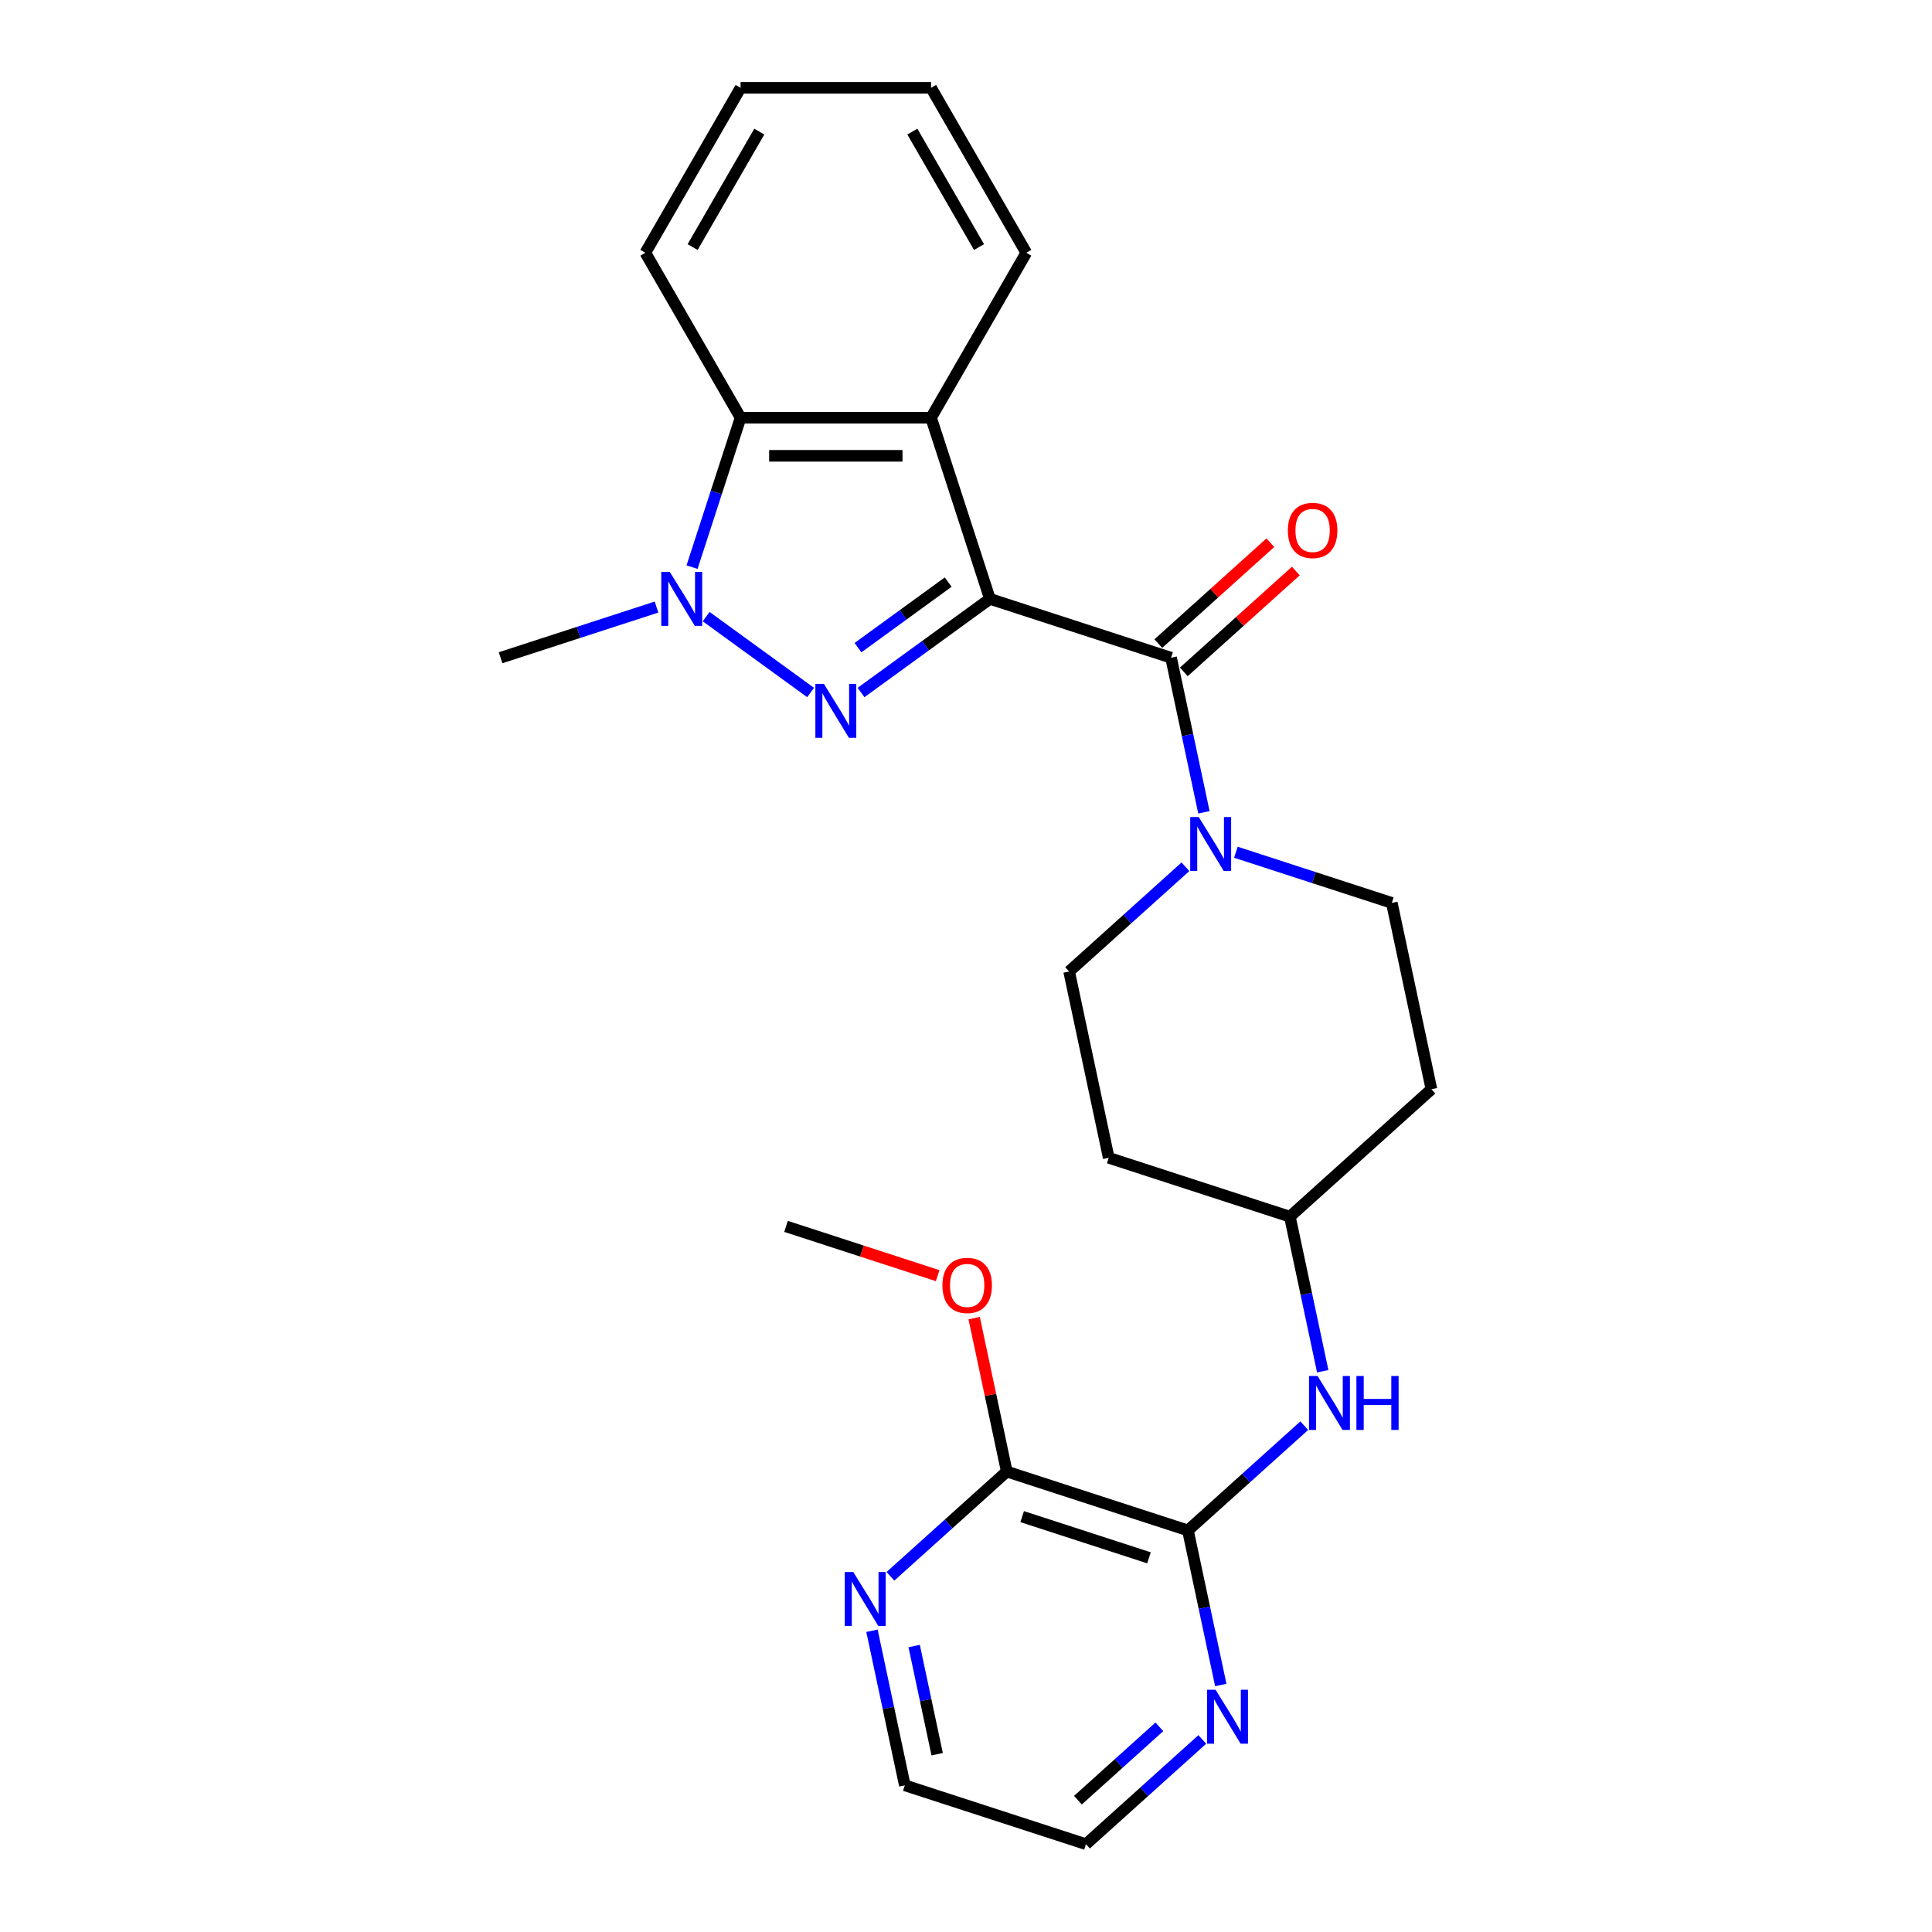 <?xml version='1.0' encoding='iso-8859-1'?>
<svg version='1.1' baseProfile='full'
              xmlns='http://www.w3.org/2000/svg'
                      xmlns:rdkit='http://www.rdkit.org/xml'
                      xmlns:xlink='http://www.w3.org/1999/xlink'
                  xml:space='preserve'
width='1000px' height='1000px' viewBox='0 0 1000 1000'>
<!-- END OF HEADER -->
<rect style='opacity:1.0;fill:#FFFFFF;stroke:none' width='1000' height='1000' x='0' y='0'> </rect>
<path class='bond-0' d='M 512.38,309.976 L 479.027,334.209' style='fill:none;fill-rule:evenodd;stroke:#000000;stroke-width:6px;stroke-linecap:butt;stroke-linejoin:miter;stroke-opacity:1' />
<path class='bond-0' d='M 479.027,334.209 L 445.674,358.441' style='fill:none;fill-rule:evenodd;stroke:#0000FF;stroke-width:6px;stroke-linecap:butt;stroke-linejoin:miter;stroke-opacity:1' />
<path class='bond-0' d='M 490.785,301.294 L 467.438,318.257' style='fill:none;fill-rule:evenodd;stroke:#000000;stroke-width:6px;stroke-linecap:butt;stroke-linejoin:miter;stroke-opacity:1' />
<path class='bond-0' d='M 467.438,318.257 L 444.09,335.22' style='fill:none;fill-rule:evenodd;stroke:#0000FF;stroke-width:6px;stroke-linecap:butt;stroke-linejoin:miter;stroke-opacity:1' />
<path class='bond-1' d='M 512.38,309.976 L 606.143,340.442' style='fill:none;fill-rule:evenodd;stroke:#000000;stroke-width:6px;stroke-linecap:butt;stroke-linejoin:miter;stroke-opacity:1' />
<path class='bond-3' d='M 512.38,309.976 L 481.915,216.214' style='fill:none;fill-rule:evenodd;stroke:#000000;stroke-width:6px;stroke-linecap:butt;stroke-linejoin:miter;stroke-opacity:1' />
<path class='bond-2' d='M 419.568,358.441 L 365.512,319.167' style='fill:none;fill-rule:evenodd;stroke:#0000FF;stroke-width:6px;stroke-linecap:butt;stroke-linejoin:miter;stroke-opacity:1' />
<path class='bond-5' d='M 606.143,340.442 L 614.646,380.446' style='fill:none;fill-rule:evenodd;stroke:#000000;stroke-width:6px;stroke-linecap:butt;stroke-linejoin:miter;stroke-opacity:1' />
<path class='bond-5' d='M 614.646,380.446 L 623.149,420.45' style='fill:none;fill-rule:evenodd;stroke:#0000FF;stroke-width:6px;stroke-linecap:butt;stroke-linejoin:miter;stroke-opacity:1' />
<path class='bond-11' d='M 612.74,347.768 L 641.732,321.664' style='fill:none;fill-rule:evenodd;stroke:#000000;stroke-width:6px;stroke-linecap:butt;stroke-linejoin:miter;stroke-opacity:1' />
<path class='bond-11' d='M 641.732,321.664 L 670.724,295.559' style='fill:none;fill-rule:evenodd;stroke:#FF0000;stroke-width:6px;stroke-linecap:butt;stroke-linejoin:miter;stroke-opacity:1' />
<path class='bond-11' d='M 599.546,333.115 L 628.538,307.011' style='fill:none;fill-rule:evenodd;stroke:#000000;stroke-width:6px;stroke-linecap:butt;stroke-linejoin:miter;stroke-opacity:1' />
<path class='bond-11' d='M 628.538,307.011 L 657.53,280.906' style='fill:none;fill-rule:evenodd;stroke:#FF0000;stroke-width:6px;stroke-linecap:butt;stroke-linejoin:miter;stroke-opacity:1' />
<path class='bond-17' d='M 339.809,314.218 L 299.454,327.33' style='fill:none;fill-rule:evenodd;stroke:#0000FF;stroke-width:6px;stroke-linecap:butt;stroke-linejoin:miter;stroke-opacity:1' />
<path class='bond-17' d='M 299.454,327.33 L 259.099,340.442' style='fill:none;fill-rule:evenodd;stroke:#000000;stroke-width:6px;stroke-linecap:butt;stroke-linejoin:miter;stroke-opacity:1' />
<path class='bond-26' d='M 358.199,293.552 L 370.763,254.883' style='fill:none;fill-rule:evenodd;stroke:#0000FF;stroke-width:6px;stroke-linecap:butt;stroke-linejoin:miter;stroke-opacity:1' />
<path class='bond-26' d='M 370.763,254.883 L 383.327,216.214' style='fill:none;fill-rule:evenodd;stroke:#000000;stroke-width:6px;stroke-linecap:butt;stroke-linejoin:miter;stroke-opacity:1' />
<path class='bond-4' d='M 481.915,216.214 L 383.327,216.214' style='fill:none;fill-rule:evenodd;stroke:#000000;stroke-width:6px;stroke-linecap:butt;stroke-linejoin:miter;stroke-opacity:1' />
<path class='bond-4' d='M 467.127,235.931 L 398.115,235.931' style='fill:none;fill-rule:evenodd;stroke:#000000;stroke-width:6px;stroke-linecap:butt;stroke-linejoin:miter;stroke-opacity:1' />
<path class='bond-19' d='M 481.915,216.214 L 531.209,130.834' style='fill:none;fill-rule:evenodd;stroke:#000000;stroke-width:6px;stroke-linecap:butt;stroke-linejoin:miter;stroke-opacity:1' />
<path class='bond-20' d='M 383.327,216.214 L 334.033,130.834' style='fill:none;fill-rule:evenodd;stroke:#000000;stroke-width:6px;stroke-linecap:butt;stroke-linejoin:miter;stroke-opacity:1' />
<path class='bond-12' d='M 613.588,448.628 L 583.482,475.736' style='fill:none;fill-rule:evenodd;stroke:#0000FF;stroke-width:6px;stroke-linecap:butt;stroke-linejoin:miter;stroke-opacity:1' />
<path class='bond-12' d='M 583.482,475.736 L 553.376,502.843' style='fill:none;fill-rule:evenodd;stroke:#000000;stroke-width:6px;stroke-linecap:butt;stroke-linejoin:miter;stroke-opacity:1' />
<path class='bond-13' d='M 639.694,441.116 L 680.048,454.228' style='fill:none;fill-rule:evenodd;stroke:#0000FF;stroke-width:6px;stroke-linecap:butt;stroke-linejoin:miter;stroke-opacity:1' />
<path class='bond-13' d='M 680.048,454.228 L 720.403,467.341' style='fill:none;fill-rule:evenodd;stroke:#000000;stroke-width:6px;stroke-linecap:butt;stroke-linejoin:miter;stroke-opacity:1' />
<path class='bond-6' d='M 614.868,792.144 L 644.974,765.036' style='fill:none;fill-rule:evenodd;stroke:#000000;stroke-width:6px;stroke-linecap:butt;stroke-linejoin:miter;stroke-opacity:1' />
<path class='bond-6' d='M 644.974,765.036 L 675.08,737.929' style='fill:none;fill-rule:evenodd;stroke:#0000FF;stroke-width:6px;stroke-linecap:butt;stroke-linejoin:miter;stroke-opacity:1' />
<path class='bond-7' d='M 614.868,792.144 L 521.106,761.678' style='fill:none;fill-rule:evenodd;stroke:#000000;stroke-width:6px;stroke-linecap:butt;stroke-linejoin:miter;stroke-opacity:1' />
<path class='bond-7' d='M 594.711,806.327 L 529.077,785.001' style='fill:none;fill-rule:evenodd;stroke:#000000;stroke-width:6px;stroke-linecap:butt;stroke-linejoin:miter;stroke-opacity:1' />
<path class='bond-9' d='M 614.868,792.144 L 623.371,832.148' style='fill:none;fill-rule:evenodd;stroke:#000000;stroke-width:6px;stroke-linecap:butt;stroke-linejoin:miter;stroke-opacity:1' />
<path class='bond-9' d='M 623.371,832.148 L 631.875,872.153' style='fill:none;fill-rule:evenodd;stroke:#0000FF;stroke-width:6px;stroke-linecap:butt;stroke-linejoin:miter;stroke-opacity:1' />
<path class='bond-10' d='M 521.106,761.678 L 491,788.786' style='fill:none;fill-rule:evenodd;stroke:#000000;stroke-width:6px;stroke-linecap:butt;stroke-linejoin:miter;stroke-opacity:1' />
<path class='bond-10' d='M 491,788.786 L 460.894,815.894' style='fill:none;fill-rule:evenodd;stroke:#0000FF;stroke-width:6px;stroke-linecap:butt;stroke-linejoin:miter;stroke-opacity:1' />
<path class='bond-18' d='M 521.106,761.678 L 512.665,721.97' style='fill:none;fill-rule:evenodd;stroke:#000000;stroke-width:6px;stroke-linecap:butt;stroke-linejoin:miter;stroke-opacity:1' />
<path class='bond-18' d='M 512.665,721.97 L 504.225,682.261' style='fill:none;fill-rule:evenodd;stroke:#FF0000;stroke-width:6px;stroke-linecap:butt;stroke-linejoin:miter;stroke-opacity:1' />
<path class='bond-8' d='M 684.642,709.751 L 676.139,669.747' style='fill:none;fill-rule:evenodd;stroke:#0000FF;stroke-width:6px;stroke-linecap:butt;stroke-linejoin:miter;stroke-opacity:1' />
<path class='bond-8' d='M 676.139,669.747 L 667.636,629.742' style='fill:none;fill-rule:evenodd;stroke:#000000;stroke-width:6px;stroke-linecap:butt;stroke-linejoin:miter;stroke-opacity:1' />
<path class='bond-21' d='M 622.313,900.33 L 592.207,927.438' style='fill:none;fill-rule:evenodd;stroke:#0000FF;stroke-width:6px;stroke-linecap:butt;stroke-linejoin:miter;stroke-opacity:1' />
<path class='bond-21' d='M 592.207,927.438 L 562.101,954.545' style='fill:none;fill-rule:evenodd;stroke:#000000;stroke-width:6px;stroke-linecap:butt;stroke-linejoin:miter;stroke-opacity:1' />
<path class='bond-21' d='M 600.087,893.81 L 579.013,912.785' style='fill:none;fill-rule:evenodd;stroke:#0000FF;stroke-width:6px;stroke-linecap:butt;stroke-linejoin:miter;stroke-opacity:1' />
<path class='bond-21' d='M 579.013,912.785 L 557.939,931.76' style='fill:none;fill-rule:evenodd;stroke:#000000;stroke-width:6px;stroke-linecap:butt;stroke-linejoin:miter;stroke-opacity:1' />
<path class='bond-29' d='M 451.332,844.071 L 459.835,884.076' style='fill:none;fill-rule:evenodd;stroke:#0000FF;stroke-width:6px;stroke-linecap:butt;stroke-linejoin:miter;stroke-opacity:1' />
<path class='bond-29' d='M 459.835,884.076 L 468.338,924.08' style='fill:none;fill-rule:evenodd;stroke:#000000;stroke-width:6px;stroke-linecap:butt;stroke-linejoin:miter;stroke-opacity:1' />
<path class='bond-29' d='M 473.169,851.973 L 479.122,879.976' style='fill:none;fill-rule:evenodd;stroke:#0000FF;stroke-width:6px;stroke-linecap:butt;stroke-linejoin:miter;stroke-opacity:1' />
<path class='bond-29' d='M 479.122,879.976 L 485.074,907.979' style='fill:none;fill-rule:evenodd;stroke:#000000;stroke-width:6px;stroke-linecap:butt;stroke-linejoin:miter;stroke-opacity:1' />
<path class='bond-14' d='M 553.376,502.843 L 573.873,599.277' style='fill:none;fill-rule:evenodd;stroke:#000000;stroke-width:6px;stroke-linecap:butt;stroke-linejoin:miter;stroke-opacity:1' />
<path class='bond-15' d='M 720.403,467.341 L 740.901,563.774' style='fill:none;fill-rule:evenodd;stroke:#000000;stroke-width:6px;stroke-linecap:butt;stroke-linejoin:miter;stroke-opacity:1' />
<path class='bond-28' d='M 573.873,599.277 L 667.636,629.742' style='fill:none;fill-rule:evenodd;stroke:#000000;stroke-width:6px;stroke-linecap:butt;stroke-linejoin:miter;stroke-opacity:1' />
<path class='bond-16' d='M 740.901,563.774 L 667.636,629.742' style='fill:none;fill-rule:evenodd;stroke:#000000;stroke-width:6px;stroke-linecap:butt;stroke-linejoin:miter;stroke-opacity:1' />
<path class='bond-23' d='M 485.327,660.28 L 446.086,647.53' style='fill:none;fill-rule:evenodd;stroke:#FF0000;stroke-width:6px;stroke-linecap:butt;stroke-linejoin:miter;stroke-opacity:1' />
<path class='bond-23' d='M 446.086,647.53 L 406.845,634.78' style='fill:none;fill-rule:evenodd;stroke:#000000;stroke-width:6px;stroke-linecap:butt;stroke-linejoin:miter;stroke-opacity:1' />
<path class='bond-24' d='M 531.209,130.834 L 481.915,45.455' style='fill:none;fill-rule:evenodd;stroke:#000000;stroke-width:6px;stroke-linecap:butt;stroke-linejoin:miter;stroke-opacity:1' />
<path class='bond-24' d='M 506.739,127.886 L 472.233,68.12' style='fill:none;fill-rule:evenodd;stroke:#000000;stroke-width:6px;stroke-linecap:butt;stroke-linejoin:miter;stroke-opacity:1' />
<path class='bond-27' d='M 334.033,130.834 L 383.327,45.455' style='fill:none;fill-rule:evenodd;stroke:#000000;stroke-width:6px;stroke-linecap:butt;stroke-linejoin:miter;stroke-opacity:1' />
<path class='bond-27' d='M 358.503,127.886 L 393.009,68.12' style='fill:none;fill-rule:evenodd;stroke:#000000;stroke-width:6px;stroke-linecap:butt;stroke-linejoin:miter;stroke-opacity:1' />
<path class='bond-22' d='M 562.101,954.545 L 468.338,924.08' style='fill:none;fill-rule:evenodd;stroke:#000000;stroke-width:6px;stroke-linecap:butt;stroke-linejoin:miter;stroke-opacity:1' />
<path class='bond-25' d='M 481.915,45.455 L 383.327,45.455' style='fill:none;fill-rule:evenodd;stroke:#000000;stroke-width:6px;stroke-linecap:butt;stroke-linejoin:miter;stroke-opacity:1' />
<path  class='atom-1' d='M 426.45 353.965
L 435.598 368.753
Q 436.505 370.212, 437.965 372.854
Q 439.424 375.496, 439.503 375.654
L 439.503 353.965
L 443.209 353.965
L 443.209 381.885
L 439.384 381.885
L 429.565 365.717
Q 428.421 363.824, 427.199 361.655
Q 426.016 359.486, 425.661 358.815
L 425.661 381.885
L 422.033 381.885
L 422.033 353.965
L 426.45 353.965
' fill='#0000FF'/>
<path  class='atom-3' d='M 346.69 296.016
L 355.839 310.805
Q 356.746 312.264, 358.205 314.906
Q 359.664 317.548, 359.743 317.706
L 359.743 296.016
L 363.45 296.016
L 363.45 323.936
L 359.625 323.936
L 349.806 307.768
Q 348.662 305.875, 347.44 303.706
Q 346.256 301.537, 345.902 300.867
L 345.902 323.936
L 342.274 323.936
L 342.274 296.016
L 346.69 296.016
' fill='#0000FF'/>
<path  class='atom-6' d='M 620.469 422.915
L 629.618 437.703
Q 630.525 439.162, 631.984 441.805
Q 633.443 444.447, 633.522 444.604
L 633.522 422.915
L 637.229 422.915
L 637.229 450.835
L 633.404 450.835
L 623.584 434.667
Q 622.441 432.774, 621.218 430.605
Q 620.035 428.436, 619.68 427.766
L 619.68 450.835
L 616.052 450.835
L 616.052 422.915
L 620.469 422.915
' fill='#0000FF'/>
<path  class='atom-9' d='M 681.962 712.216
L 691.111 727.004
Q 692.018 728.463, 693.477 731.105
Q 694.936 733.747, 695.015 733.905
L 695.015 712.216
L 698.722 712.216
L 698.722 740.136
L 694.896 740.136
L 685.077 723.967
Q 683.933 722.074, 682.711 719.905
Q 681.528 717.737, 681.173 717.066
L 681.173 740.136
L 677.545 740.136
L 677.545 712.216
L 681.962 712.216
' fill='#0000FF'/>
<path  class='atom-9' d='M 702.074 712.216
L 705.859 712.216
L 705.859 724.086
L 720.135 724.086
L 720.135 712.216
L 723.921 712.216
L 723.921 740.136
L 720.135 740.136
L 720.135 727.24
L 705.859 727.24
L 705.859 740.136
L 702.074 740.136
L 702.074 712.216
' fill='#0000FF'/>
<path  class='atom-10' d='M 629.194 874.617
L 638.343 889.405
Q 639.25 890.865, 640.709 893.507
Q 642.168 896.149, 642.247 896.307
L 642.247 874.617
L 645.954 874.617
L 645.954 902.537
L 642.129 902.537
L 632.31 886.369
Q 631.166 884.476, 629.943 882.307
Q 628.76 880.138, 628.405 879.468
L 628.405 902.537
L 624.777 902.537
L 624.777 874.617
L 629.194 874.617
' fill='#0000FF'/>
<path  class='atom-11' d='M 441.669 813.687
L 450.818 828.475
Q 451.725 829.934, 453.184 832.576
Q 454.643 835.218, 454.722 835.376
L 454.722 813.687
L 458.429 813.687
L 458.429 841.607
L 454.604 841.607
L 444.784 825.438
Q 443.641 823.545, 442.418 821.376
Q 441.235 819.208, 440.88 818.537
L 440.88 841.607
L 437.252 841.607
L 437.252 813.687
L 441.669 813.687
' fill='#0000FF'/>
<path  class='atom-12' d='M 666.592 274.552
Q 666.592 267.848, 669.904 264.102
Q 673.217 260.356, 679.408 260.356
Q 685.599 260.356, 688.912 264.102
Q 692.224 267.848, 692.224 274.552
Q 692.224 281.335, 688.873 285.2
Q 685.521 289.025, 679.408 289.025
Q 673.256 289.025, 669.904 285.2
Q 666.592 281.375, 666.592 274.552
M 679.408 285.87
Q 683.667 285.87, 685.954 283.031
Q 688.281 280.152, 688.281 274.552
Q 688.281 269.071, 685.954 266.31
Q 683.667 263.511, 679.408 263.511
Q 675.149 263.511, 672.822 266.271
Q 670.535 269.031, 670.535 274.552
Q 670.535 280.192, 672.822 283.031
Q 675.149 285.87, 679.408 285.87
' fill='#FF0000'/>
<path  class='atom-19' d='M 487.792 665.324
Q 487.792 658.62, 491.104 654.874
Q 494.417 651.127, 500.608 651.127
Q 506.799 651.127, 510.112 654.874
Q 513.424 658.62, 513.424 665.324
Q 513.424 672.107, 510.072 675.971
Q 506.72 679.797, 500.608 679.797
Q 494.456 679.797, 491.104 675.971
Q 487.792 672.146, 487.792 665.324
M 500.608 676.642
Q 504.867 676.642, 507.154 673.802
Q 509.481 670.924, 509.481 665.324
Q 509.481 659.842, 507.154 657.082
Q 504.867 654.282, 500.608 654.282
Q 496.349 654.282, 494.022 657.042
Q 491.735 659.803, 491.735 665.324
Q 491.735 670.963, 494.022 673.802
Q 496.349 676.642, 500.608 676.642
' fill='#FF0000'/>
</svg>
